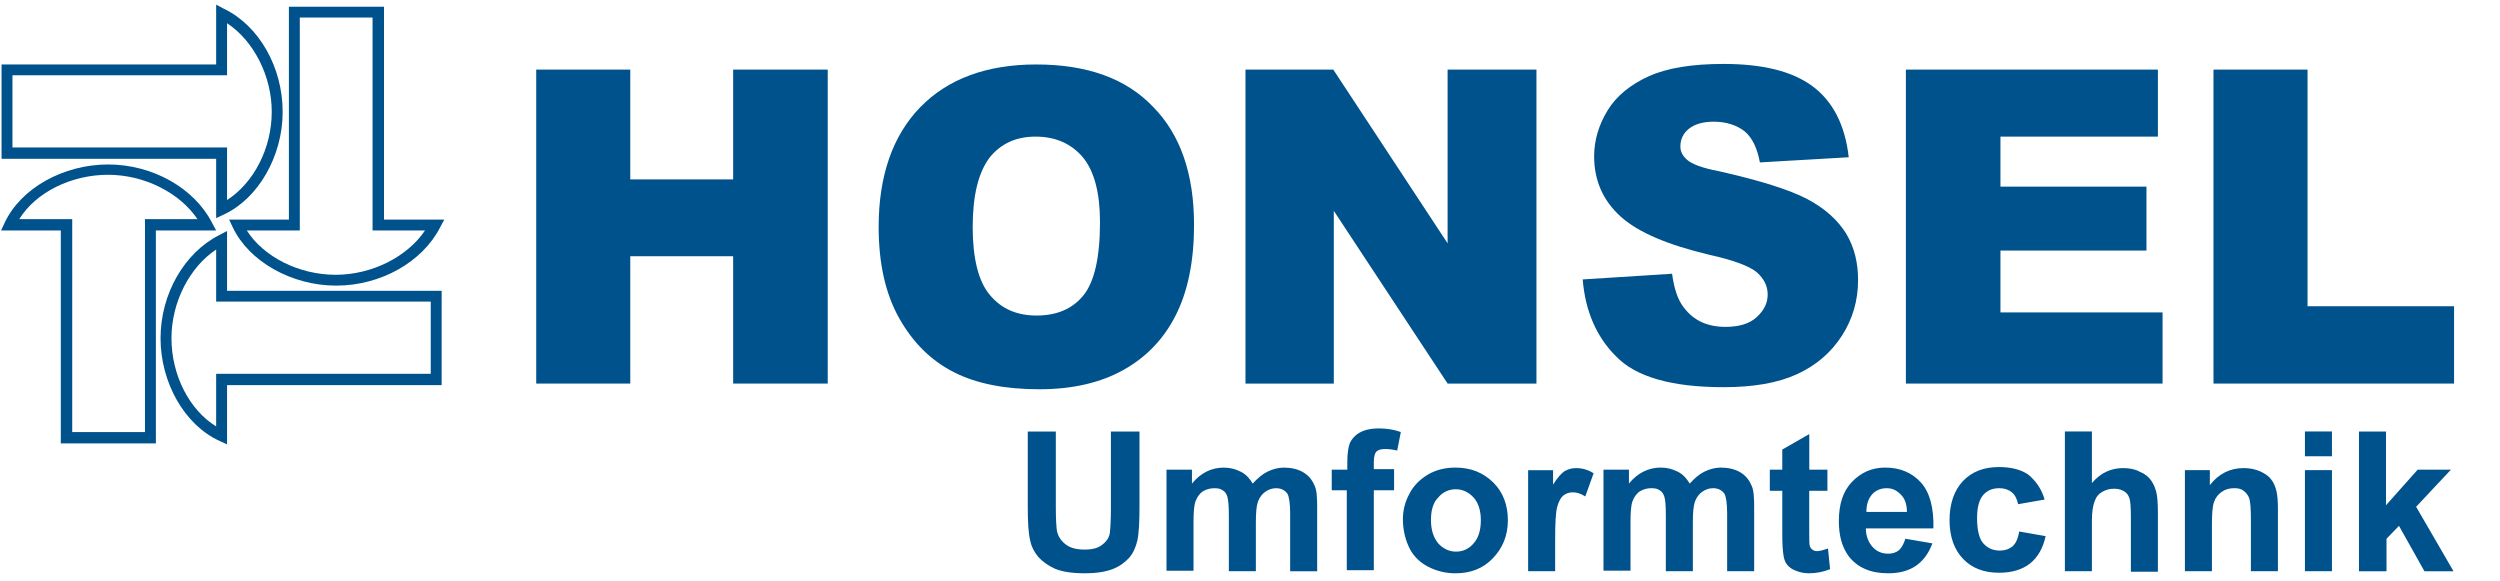 <svg xmlns="http://www.w3.org/2000/svg" xml:space="preserve" viewBox="0 0 215 50" version="1.1" fill="#00528d">
	<polygon points="54.204,15.429 63.051,15.429 63.051,5.986 71.184,5.986 71.184,32.987 63.051,32.987 63.051,22.036 54.204,22.036 54.204,32.987 46.115,32.987 46.115,5.986 54.204,5.986"/>
	<path d="m 83.651,19.509 c 0,2.704 0.491,4.7 1.475,5.853 0.983,1.197 2.324,1.774 4.022,1.774 1.743,0 3.083,-0.576 4.022,-1.729 0.938,-1.153 1.43,-3.237 1.43,-6.296 0,-2.527 -0.491,-4.389 -1.475,-5.587 -0.983,-1.153 -2.324,-1.774 -4.066,-1.774 -1.653,0 -2.949,0.576 -3.932,1.774 -0.983,1.286 -1.475,3.281 -1.475,5.986 m -8.088,0 c 0,-4.389 1.206,-7.848 3.575,-10.286 2.368,-2.439 5.72,-3.68 9.965,-3.68 4.379,0 7.731,1.197 10.054,3.636 2.368,2.394 3.53,5.808 3.53,10.153 0,3.148 -0.536,5.72 -1.564,7.759 -1.027,2.039 -2.502,3.591 -4.468,4.7 -1.966,1.109 -4.379,1.685 -7.284,1.685 -2.949,0 -5.407,-0.488 -7.328,-1.463 -1.921,-0.975 -3.486,-2.483 -4.692,-4.611 -1.206,-2.128 -1.787,-4.744 -1.787,-7.892"/>
	<polygon points="124.494,20.927 124.494,5.986 132.135,5.986 132.135,32.987 124.494,32.987 114.708,18.134 114.708,32.987 107.111,32.987 107.111,5.986 114.663,5.986 "/>
	<path d="m 136.112,24.031 7.686,-0.488 c 0.179,1.286 0.491,2.261 1.028,2.926 0.849,1.109 2.011,1.641 3.575,1.641 1.161,0 2.055,-0.266 2.681,-0.842 0.625,-0.576 0.938,-1.197 0.938,-1.951 0,-0.709 -0.313,-1.33 -0.894,-1.862 -0.581,-0.532 -1.966,-1.064 -4.155,-1.552 -3.531,-0.842 -6.078,-1.907 -7.597,-3.281 -1.519,-1.374 -2.279,-3.104 -2.279,-5.188 0,-1.374 0.402,-2.704 1.162,-3.946 0.76,-1.241 1.966,-2.217 3.53,-2.926 1.564,-0.709 3.709,-1.064 6.435,-1.064 3.351,0 5.898,0.621 7.641,1.907 1.743,1.286 2.815,3.325 3.128,6.119 l -7.641,0.443 c -0.224,-1.197 -0.626,-2.084 -1.296,-2.66 -0.67,-0.532 -1.564,-0.842 -2.681,-0.842 -0.939,0 -1.654,0.222 -2.145,0.621 -0.492,0.399 -0.715,0.931 -0.715,1.507 0,0.443 0.179,0.798 0.581,1.153 0.402,0.355 1.296,0.709 2.726,0.975 3.53,0.798 6.077,1.596 7.596,2.394 1.519,0.798 2.637,1.818 3.352,2.971 0.715,1.197 1.027,2.527 1.027,3.99 0,1.729 -0.447,3.325 -1.385,4.788 -0.938,1.463 -2.234,2.571 -3.888,3.325 -1.653,0.754 -3.753,1.108 -6.3,1.108 -4.469,0 -7.552,-0.887 -9.25,-2.66 -1.653,-1.64 -2.637,-3.857 -2.86,-6.606"/>
	<polygon points="185.579,11.749 172.039,11.749 172.039,16.05 184.596,16.05 184.596,21.548 172.039,21.548 172.039,26.868 185.981,26.868 185.981,32.987 163.906,32.987 163.906,5.986 185.579,5.986 "/>
	<polygon points="198.448,26.336 211.05,26.336 211.05,32.987 190.36,32.987 190.36,5.986 198.448,5.986 "/>
	<path d="m 1.072,12.681 h 18.455 v 4.522 c 2.279,-1.463 3.843,-4.434 3.843,-7.582 0,-3.104 -1.564,-6.119 -3.843,-7.626 v 4.478 h -18.455 z m 17.517,6.074 v -5.099 h -18.455 v -8.114 h 18.455 v -5.143 l 0.67,0.355 c 3.039,1.463 5.05,5.054 5.05,8.867 0,3.813 -2.1,7.449 -5.05,8.823 z m 0,2.705 c -2.279,1.508 -3.843,4.522 -3.843,7.626 0,3.148 1.519,6.163 3.843,7.582 v -4.522 h 18.455 v -6.207 h -18.455 z m 0.938,16.759 -0.67,-0.31 c -2.994,-1.375 -5.05,-5.01 -5.05,-8.823 0,-3.813 2.056,-7.36 5.05,-8.867 l 0.67,-0.355 v 5.143 h 18.455 v 8.114 h -18.455 z"/>
	<path d="m 21.226,19.819 c 1.43,2.261 4.469,3.813 7.641,3.813 3.128,0 6.167,-1.552 7.686,-3.813 h -4.513 v -18.311 h -6.256 v 18.311 z m 7.686,4.744 c -3.843,0 -7.507,-2.084 -8.892,-5.01 l -0.313,-0.665 h 5.139 v -18.311 h 8.178 v 18.311 h 5.184 l -0.357,0.665 c -1.519,2.971 -5.094,5.01 -8.937,5.01 z m -22.7,12.592 h 6.256 v -18.311 h 4.513 c -1.519,-2.261 -4.558,-3.813 -7.686,-3.813 -3.173,0 -6.211,1.508 -7.641,3.813 h 4.558 z m 7.194,0.976 h -8.177 v -18.311 h -5.139 l 0.313,-0.665 c 1.385,-2.971 5.049,-5.01 8.892,-5.01 3.843,0 7.418,2.04 8.937,5.01 l 0.357,0.665 h -5.184 z"/>
	<path d="m 208.502,49.126 -2.189,-3.902 -1.073,1.109 v 2.793 h -2.368 v -12.016 h 2.323 v 6.341 l 2.726,-3.06 h 2.86 l -2.994,3.193 3.217,5.542 z m -120.159,-12.016 h 2.458 v 6.518 c 0,1.02 0.045,1.685 0.089,1.995 0.089,0.488 0.357,0.887 0.76,1.197 0.402,0.31 0.938,0.443 1.609,0.443 0.715,0 1.206,-0.133 1.564,-0.443 0.357,-0.266 0.581,-0.621 0.626,-1.02 0.045,-0.399 0.089,-1.108 0.089,-2.039 v -6.651 h 2.458 v 6.296 c 0,1.463 -0.045,2.438 -0.179,3.059 -0.134,0.576 -0.357,1.109 -0.715,1.508 -0.357,0.399 -0.849,0.754 -1.43,0.975 -0.581,0.222 -1.385,0.355 -2.324,0.355 -1.162,0 -2.011,-0.133 -2.636,-0.399 -0.581,-0.266 -1.073,-0.621 -1.43,-1.02 -0.357,-0.443 -0.581,-0.887 -0.67,-1.33 -0.179,-0.709 -0.224,-1.685 -0.224,-3.059 v -6.385 z m 12.02,3.281 h 2.145 v 1.197 c 0.76,-0.931 1.698,-1.374 2.726,-1.374 0.581,0 1.028,0.133 1.475,0.355 0.446,0.222 0.759,0.576 1.027,1.02 0.402,-0.443 0.805,-0.798 1.251,-1.02 0.447,-0.222 0.939,-0.355 1.43,-0.355 0.626,0 1.207,0.133 1.654,0.399 0.447,0.266 0.76,0.621 0.983,1.153 0.179,0.355 0.223,0.975 0.223,1.818 v 5.542 h -2.323 v -4.966 c 0,-0.842 -0.09,-1.419 -0.224,-1.685 -0.223,-0.31 -0.536,-0.488 -0.983,-0.488 -0.313,0 -0.625,0.089 -0.938,0.31 -0.268,0.177 -0.492,0.488 -0.626,0.842 -0.134,0.399 -0.179,0.976 -0.179,1.818 v 4.168 h -2.323 v -4.788 c 0,-0.843 -0.05,-1.375 -0.134,-1.641 -0.09,-0.266 -0.224,-0.443 -0.402,-0.532 -0.179,-0.133 -0.403,-0.177 -0.715,-0.177 -0.358,0 -0.671,0.089 -0.983,0.266 -0.269,0.177 -0.492,0.488 -0.626,0.842 -0.134,0.355 -0.179,0.975 -0.179,1.774 v 4.212 h -2.323 v -8.69 z m 14.21,0 h 1.296 v -0.665 c 0,-0.754 0.09,-1.286 0.224,-1.641 0.178,-0.355 0.446,-0.665 0.849,-0.887 0.402,-0.222 0.938,-0.355 1.608,-0.355 0.671,0 1.296,0.089 1.922,0.31 l -0.313,1.596 c -0.358,-0.089 -0.715,-0.133 -1.073,-0.133 -0.357,0 -0.58,0.089 -0.715,0.222 -0.134,0.133 -0.223,0.443 -0.223,0.887 v 0.621 h 1.743 v 1.818 h -1.743 v 6.872 h -2.324 v -6.872 h -1.295 v -1.774 z m 6.077,4.256 c 0,-0.754 0.179,-1.508 0.581,-2.217 0.358,-0.71 0.939,-1.242 1.609,-1.641 0.715,-0.399 1.475,-0.576 2.324,-0.576 1.34,0 2.413,0.443 3.262,1.286 0.849,0.842 1.251,1.951 1.251,3.237 0,1.33 -0.447,2.394 -1.296,3.281 -0.849,0.887 -1.922,1.286 -3.217,1.286 -0.805,0 -1.564,-0.177 -2.279,-0.532 -0.715,-0.355 -1.296,-0.887 -1.654,-1.596 -0.357,-0.71 -0.581,-1.552 -0.581,-2.527 z m 2.413,0.089 c 0,0.842 0.224,1.508 0.626,1.995 0.402,0.443 0.938,0.709 1.519,0.709 0.581,0 1.118,-0.222 1.52,-0.709 0.402,-0.443 0.625,-1.108 0.625,-1.995 0,-0.842 -0.223,-1.508 -0.625,-1.951 -0.402,-0.443 -0.939,-0.709 -1.52,-0.709 -0.581,0 -1.117,0.222 -1.519,0.709 -0.447,0.443 -0.626,1.108 -0.626,1.951 z m 10.68,4.389 h -2.323 v -8.69 h 2.144 v 1.241 c 0.358,-0.576 0.716,-0.975 0.984,-1.153 0.312,-0.177 0.625,-0.266 0.983,-0.266 0.536,0 1.027,0.133 1.519,0.443 l -0.715,1.995 c -0.402,-0.266 -0.76,-0.355 -1.072,-0.355 -0.313,0 -0.581,0.089 -0.805,0.266 -0.223,0.177 -0.402,0.488 -0.536,0.975 -0.134,0.488 -0.179,1.419 -0.179,2.926 z m 4.201,-8.735 h 2.145 v 1.197 c 0.759,-0.931 1.698,-1.375 2.725,-1.375 0.581,0 1.028,0.133 1.475,0.355 0.447,0.222 0.76,0.576 1.028,1.02 0.402,-0.443 0.804,-0.798 1.251,-1.02 0.447,-0.222 0.938,-0.355 1.43,-0.355 0.625,0 1.206,0.133 1.653,0.399 0.447,0.266 0.76,0.621 0.983,1.153 0.179,0.355 0.224,0.975 0.224,1.818 v 5.542 h -2.324 v -4.966 c 0,-0.842 -0.09,-1.419 -0.223,-1.685 -0.224,-0.31 -0.537,-0.488 -0.983,-0.488 -0.313,0 -0.626,0.089 -0.939,0.31 -0.268,0.177 -0.491,0.488 -0.625,0.842 -0.134,0.399 -0.179,0.975 -0.179,1.818 v 4.168 h -2.324 v -4.788 c 0,-0.842 -0.04,-1.375 -0.134,-1.641 -0.09,-0.266 -0.223,-0.443 -0.402,-0.532 -0.179,-0.133 -0.402,-0.177 -0.715,-0.177 -0.357,0 -0.67,0.089 -0.983,0.266 -0.268,0.177 -0.491,0.488 -0.626,0.842 -0.134,0.355 -0.178,0.975 -0.178,1.774 v 4.212 h -2.324 v -8.69 z m 19.214,0 v 1.818 h -1.564 v 3.503 c 0,0.709 0,1.109 0.05,1.242 0.05,0.133 0.09,0.222 0.224,0.31 0.09,0.089 0.223,0.133 0.402,0.133 0.223,0 0.536,-0.089 0.939,-0.222 l 0.178,1.773 c -0.536,0.222 -1.162,0.355 -1.832,0.355 -0.402,0 -0.804,-0.089 -1.117,-0.222 -0.357,-0.133 -0.581,-0.31 -0.76,-0.532 -0.178,-0.222 -0.268,-0.532 -0.312,-0.887 -0.04,-0.266 -0.09,-0.798 -0.09,-1.641 v -3.813 h -1.073 v -1.818 h 1.073 v -1.729 l 2.323,-1.33 v 3.059 h 1.564 z m 6.703,5.941 2.324,0.399 c -0.313,0.842 -0.76,1.463 -1.385,1.907 -0.626,0.443 -1.43,0.665 -2.413,0.665 -1.52,0 -2.637,-0.488 -3.396,-1.463 -0.581,-0.798 -0.85,-1.774 -0.85,-3.015 0,-1.463 0.358,-2.572 1.118,-3.37 0.759,-0.798 1.698,-1.242 2.86,-1.242 1.295,0 2.323,0.443 3.083,1.286 0.759,0.842 1.117,2.172 1.072,3.946 h -5.809 c 0,0.665 0.224,1.197 0.581,1.596 0.358,0.399 0.804,0.576 1.341,0.576 0.357,0 0.67,-0.089 0.938,-0.31 0.223,-0.222 0.402,-0.532 0.536,-0.975 z m 0.134,-2.306 c 0,-0.665 -0.178,-1.153 -0.536,-1.508 -0.357,-0.355 -0.715,-0.532 -1.206,-0.532 -0.492,0 -0.939,0.177 -1.252,0.532 -0.312,0.355 -0.491,0.843 -0.491,1.508 z m 11.842,-1.064 -2.279,0.399 c -0.09,-0.443 -0.268,-0.798 -0.536,-1.02 -0.268,-0.222 -0.626,-0.355 -1.073,-0.355 -0.581,0 -1.027,0.177 -1.385,0.576 -0.357,0.399 -0.536,1.064 -0.536,1.995 0,1.02 0.179,1.774 0.536,2.172 0.358,0.399 0.804,0.621 1.43,0.621 0.447,0 0.804,-0.133 1.073,-0.355 0.268,-0.222 0.491,-0.665 0.58,-1.286 l 2.279,0.399 c -0.223,1.02 -0.67,1.818 -1.34,2.35 -0.671,0.532 -1.564,0.798 -2.681,0.798 -1.296,0 -2.324,-0.399 -3.084,-1.197 -0.759,-0.798 -1.161,-1.907 -1.161,-3.325 0,-1.419 0.402,-2.572 1.161,-3.37 0.76,-0.798 1.788,-1.197 3.084,-1.197 1.072,0 1.921,0.222 2.547,0.665 0.625,0.532 1.117,1.197 1.385,2.128 z m 4.066,-5.853 v 4.434 c 0.76,-0.887 1.654,-1.286 2.681,-1.286 0.537,0 1.028,0.089 1.43,0.31 0.447,0.177 0.76,0.443 0.983,0.754 0.224,0.31 0.358,0.665 0.447,1.02 0.09,0.355 0.134,0.931 0.134,1.729 v 5.099 h -2.323 v -4.611 c 0,-0.931 -0.04,-1.508 -0.134,-1.729 -0.09,-0.266 -0.224,-0.443 -0.447,-0.576 -0.224,-0.133 -0.492,-0.222 -0.849,-0.222 -0.402,0 -0.715,0.089 -1.028,0.266 -0.313,0.177 -0.536,0.443 -0.67,0.842 -0.134,0.355 -0.224,0.931 -0.224,1.64 v 4.345 h -2.323 v -12.015 z m 15.998,12.015 h -2.324 v -4.434 c 0,-0.931 -0.05,-1.552 -0.134,-1.818 -0.09,-0.266 -0.268,-0.488 -0.491,-0.665 -0.224,-0.177 -0.492,-0.222 -0.805,-0.222 -0.402,0 -0.759,0.089 -1.072,0.31 -0.313,0.222 -0.536,0.488 -0.671,0.887 -0.134,0.355 -0.178,1.02 -0.178,1.995 v 3.946 h -2.324 v -8.69 h 2.145 v 1.286 c 0.76,-0.976 1.743,-1.463 2.905,-1.463 0.491,0 0.983,0.089 1.385,0.266 0.402,0.177 0.759,0.399 0.983,0.709 0.223,0.266 0.357,0.621 0.447,0.975 0.09,0.355 0.134,0.887 0.134,1.552 z m 2.323,-9.887 v -2.128 h 2.324 v 2.128 z m 0,9.887 v -8.69 h 2.324 v 8.69 z"/>
</svg>